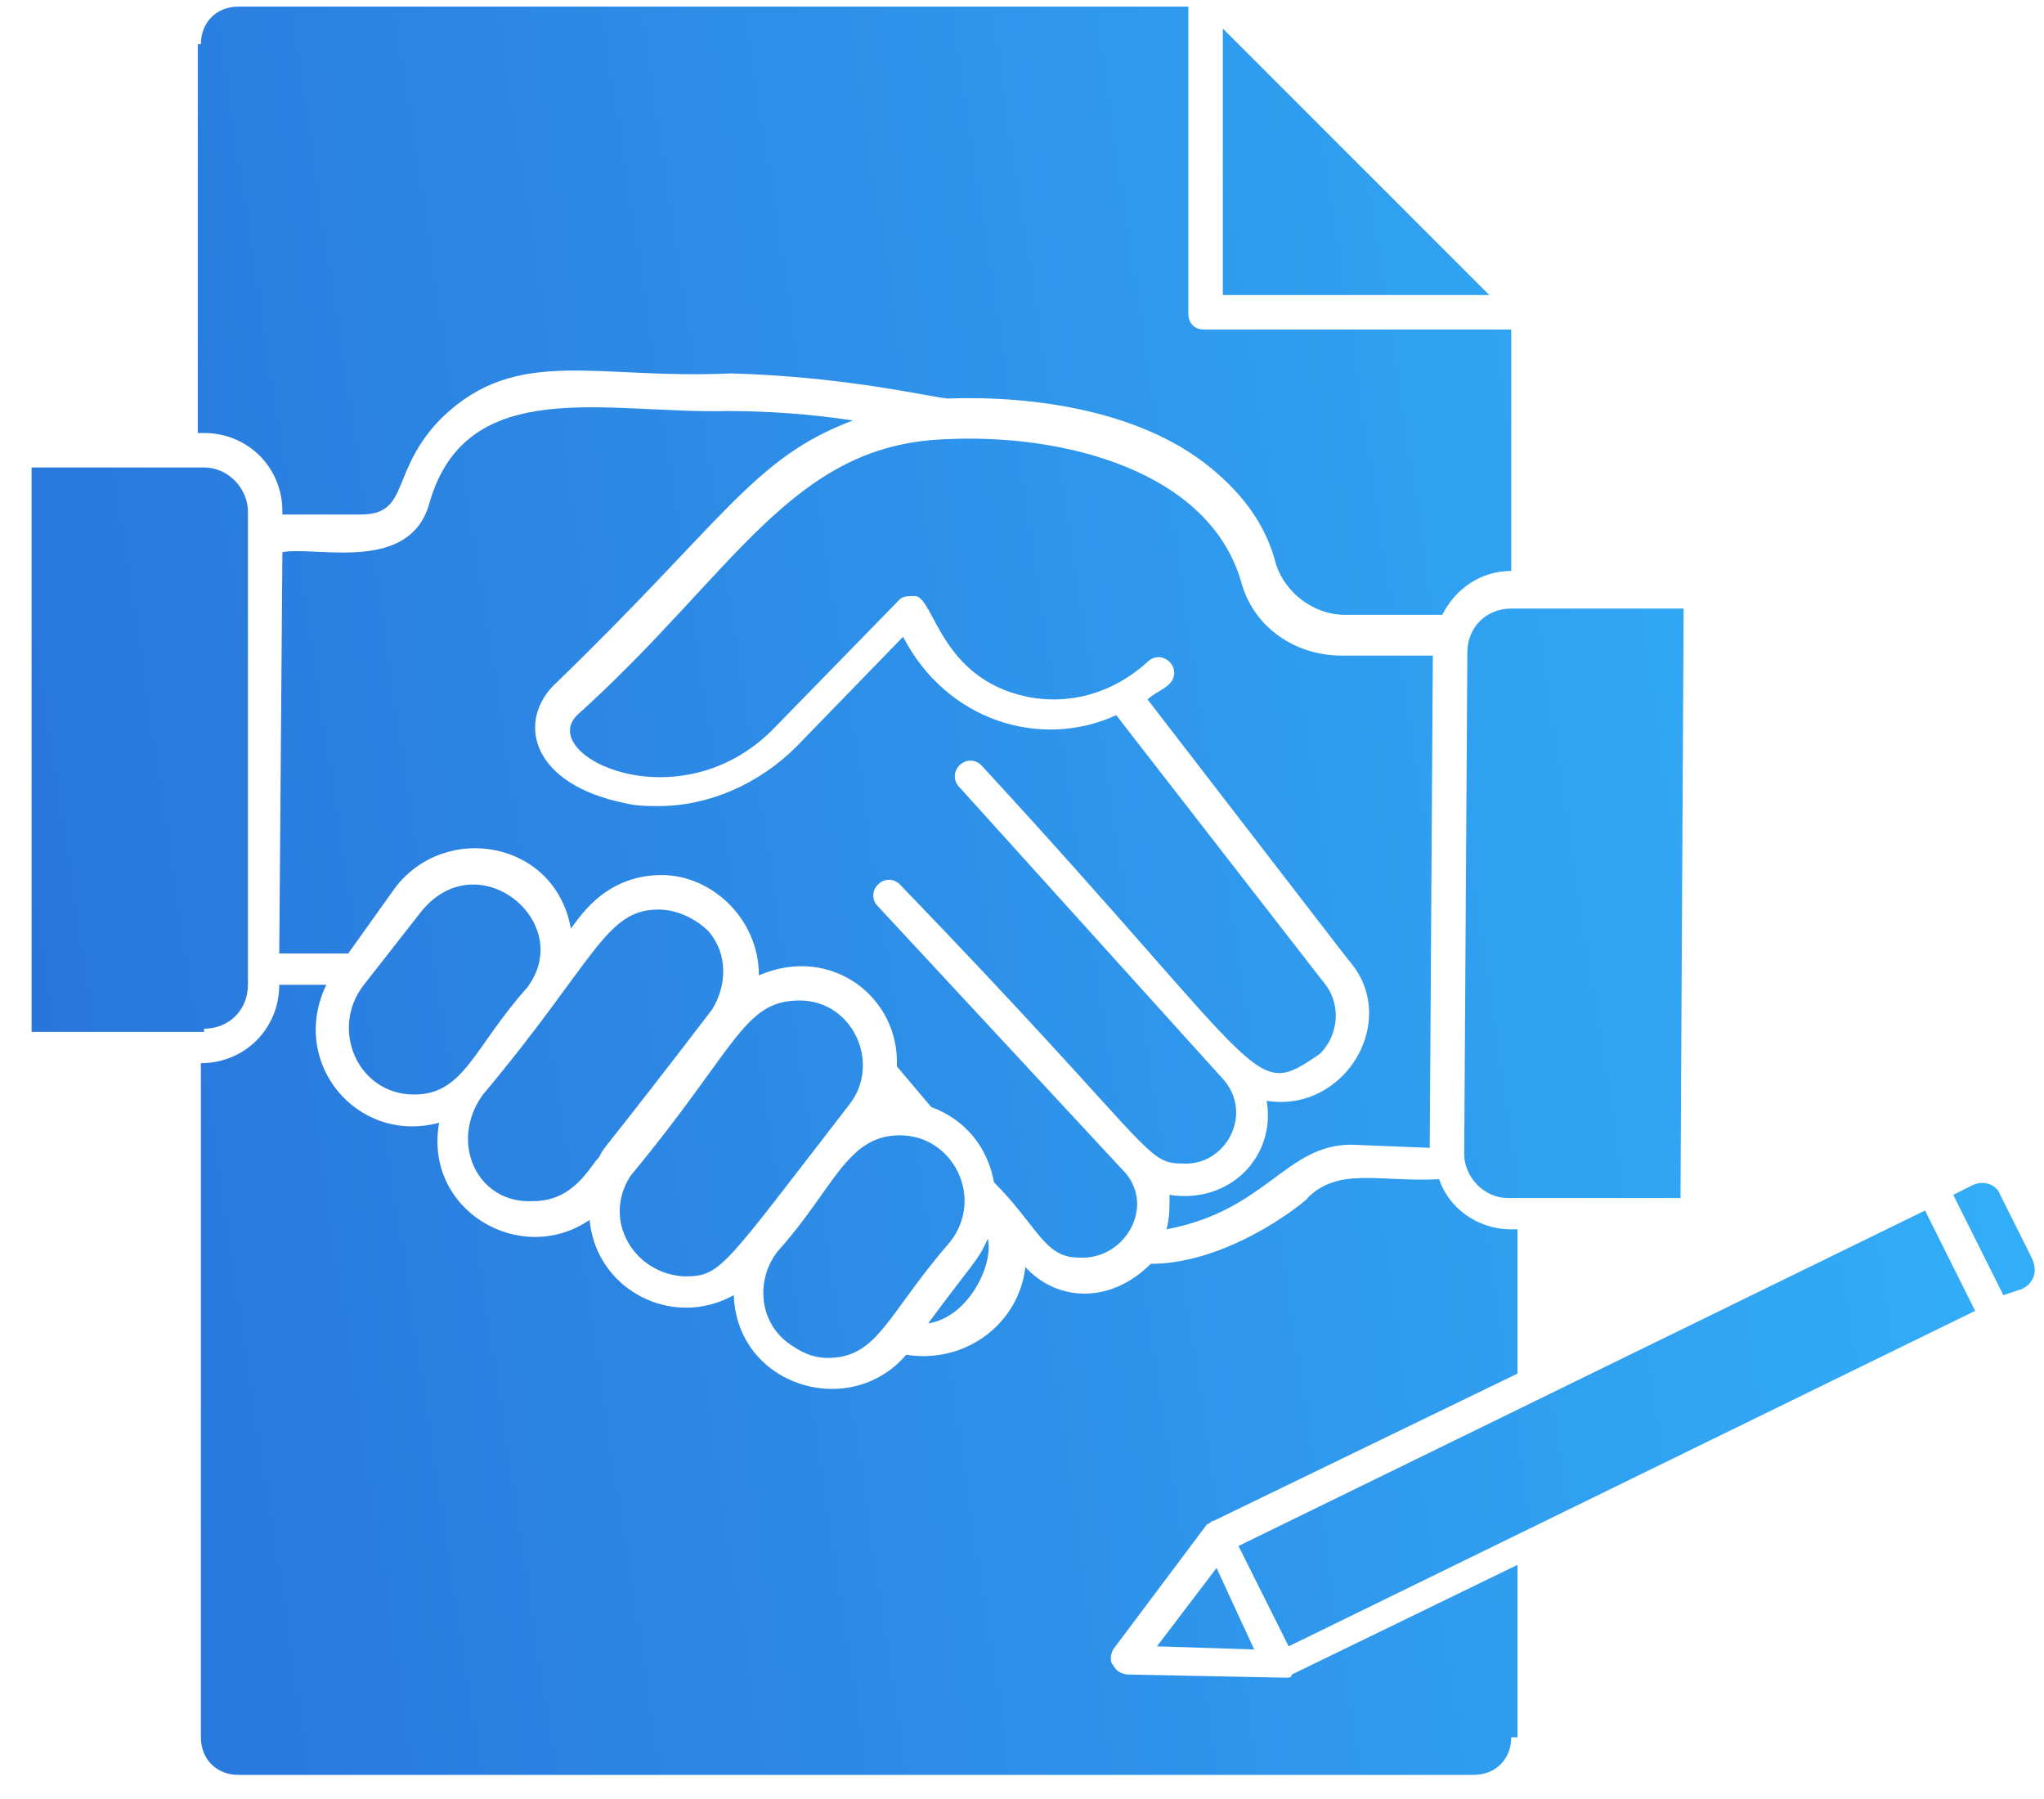 <svg xmlns="http://www.w3.org/2000/svg" width="50" height="44" viewBox="0 0 50 44" fill="none"><path d="M41.108 29.301H36.891C36.277 29.301 35.817 28.764 35.817 28.227L35.894 15.958C35.894 15.345 36.354 14.884 36.968 14.884H41.185L41.108 29.301ZM33.057 27.997C31.446 27.997 30.986 29.607 28.532 30.067C28.609 29.837 28.609 29.531 28.609 29.224C30.066 29.454 31.216 28.304 30.986 26.924C32.903 27.23 34.284 24.93 32.98 23.473L28.072 17.108C28.226 16.955 28.456 16.878 28.609 16.725C28.762 16.572 28.762 16.341 28.609 16.188C28.456 16.035 28.226 16.035 28.072 16.188C27.229 16.955 26.155 17.262 25.082 17.032C23.011 16.572 22.858 14.654 22.398 14.578C22.244 14.578 22.091 14.578 22.014 14.654L18.947 17.798C16.647 20.175 13.119 18.488 14.116 17.492C17.95 14.041 19.331 10.897 23.088 10.744C26.002 10.59 29.606 11.51 30.373 14.271C30.68 15.345 31.676 16.035 32.827 16.035H35.05L34.974 28.074L33.057 27.997ZM22.705 32.368C23.778 30.911 23.931 30.834 24.162 30.298C24.315 30.911 23.701 32.215 22.705 32.368ZM8.902 24.086L10.282 22.323C11.662 20.559 14.116 22.553 12.889 24.163C11.586 25.62 11.356 26.77 10.129 26.77C10.052 26.77 10.052 26.77 10.129 26.77C8.748 26.77 8.058 25.16 8.902 24.086ZM11.816 26.77C14.576 23.473 14.806 22.246 16.11 22.246C16.57 22.246 17.03 22.476 17.337 22.783C17.797 23.32 17.797 24.086 17.413 24.7C14.653 28.304 14.806 27.997 14.653 28.304C14.423 28.534 14.04 29.377 13.043 29.377C12.966 29.377 12.966 29.377 13.043 29.377C11.662 29.454 10.972 27.92 11.816 26.77ZM15.42 28.764C18.027 25.62 18.18 24.47 19.561 24.47C20.864 24.47 21.554 26.003 20.788 27C17.643 31.064 17.643 31.218 16.723 31.218C16.647 31.218 16.647 31.218 16.723 31.218C15.496 31.141 14.73 29.837 15.42 28.764ZM19.024 30.604C20.404 29.071 20.711 27.767 22.014 27.767C23.318 27.767 24.085 29.301 23.241 30.374C21.708 32.138 21.478 33.212 20.251 33.212C20.174 33.212 20.174 33.212 20.251 33.212C19.867 33.212 19.561 33.058 19.254 32.828C18.564 32.291 18.487 31.294 19.024 30.604ZM24.315 28.917C24.162 28.074 23.625 27.384 22.781 27.077L21.938 26.08C22.014 24.393 20.327 23.09 18.564 23.856C18.564 22.476 17.413 21.402 16.187 21.402C14.73 21.402 14.116 22.553 13.963 22.706C13.579 20.559 10.896 20.099 9.669 21.709L8.518 23.32H6.831L6.908 13.504C7.752 13.351 10.052 14.041 10.512 12.277C11.432 9.133 14.883 10.13 17.797 10.053C18.794 10.053 19.867 10.13 20.864 10.284C18.41 11.204 17.72 12.737 13.503 16.802C12.659 17.722 13.043 19.179 15.266 19.639C15.573 19.715 15.803 19.715 16.11 19.715C17.337 19.715 18.564 19.179 19.484 18.259L22.091 15.575C23.165 17.645 25.465 18.335 27.305 17.492L32.367 24.01C32.827 24.546 32.75 25.313 32.29 25.773C30.603 26.924 31.14 26.463 24.008 18.719C23.855 18.565 23.625 18.565 23.471 18.719C23.318 18.872 23.318 19.102 23.471 19.255L29.913 26.387C30.68 27.23 29.989 28.534 28.916 28.457C27.996 28.457 28.226 28.074 22.014 21.633C21.861 21.479 21.631 21.479 21.478 21.633C21.324 21.786 21.324 22.016 21.478 22.169L27.459 28.611C28.302 29.454 27.536 30.834 26.385 30.758C25.542 30.758 25.389 29.991 24.315 28.917ZM29.913 0.698L36.431 7.216H29.913V0.698ZM4.914 1.082C4.914 0.545 5.298 0.161 5.834 0.161H29.069V7.676C29.069 7.906 29.223 8.06 29.453 8.06H36.968V13.964C36.201 13.964 35.587 14.424 35.281 15.038H32.903C32.136 15.038 31.446 14.501 31.216 13.811C30.986 12.891 30.45 12.124 29.606 11.434C27.919 10.053 25.312 9.67 23.165 9.747C22.551 9.67 20.634 9.21 17.874 9.133C14.576 9.287 12.659 8.443 10.819 10.207C9.515 11.51 10.052 12.584 8.825 12.584H6.908V12.507C6.908 11.434 6.065 10.59 4.991 10.59H4.838V1.082H4.914ZM0.773 11.434H4.991C5.604 11.434 6.065 11.97 6.065 12.507V23.626V24.086C6.065 24.7 5.604 25.16 4.991 25.16V25.62V25.237H4.608H0.773V11.434ZM36.968 42.49C36.968 43.027 36.584 43.41 36.047 43.41H5.834C5.298 43.41 4.914 43.027 4.914 42.49V26.003C5.988 26.003 6.831 25.16 6.831 24.086H7.982C7.061 26.003 8.748 27.997 10.742 27.46C10.359 29.607 12.736 30.988 14.423 29.837C14.576 31.524 16.417 32.521 17.95 31.678C18.027 33.902 20.788 34.745 22.168 33.135C23.625 33.365 24.928 32.368 25.082 30.988C25.849 31.831 27.152 31.908 28.149 30.911C30.219 30.911 32.213 29.147 31.983 29.301C32.75 28.534 33.747 28.917 35.204 28.841C35.434 29.531 36.124 30.067 36.968 30.067H37.121V33.595L29.683 37.199C29.606 37.199 29.606 37.276 29.529 37.276L27.229 40.343C27.152 40.496 27.152 40.65 27.229 40.726C27.305 40.88 27.459 40.956 27.612 40.956L31.446 41.033C31.523 41.033 31.6 41.033 31.6 40.956L37.121 38.273V42.49H36.968ZM30.68 40.343L28.302 40.266L29.759 38.349L30.68 40.343ZM31.523 40.266L30.296 37.812L47.09 29.607L48.316 32.061L31.523 40.266ZM49.467 31.524L49.007 31.678L47.78 29.224L48.24 28.994C48.547 28.841 48.853 28.994 48.93 29.224L49.697 30.758C49.85 31.064 49.773 31.371 49.467 31.524Z" fill="url(#paint0_linear_4021_5117)"></path><defs><linearGradient id="paint0_linear_4021_5117" x1="3.207" y1="40.158" x2="53.513" y2="32.577" gradientUnits="userSpaceOnUse"><stop stop-color="#2976DB"></stop><stop offset="1" stop-color="#33B2FA"></stop></linearGradient></defs></svg>